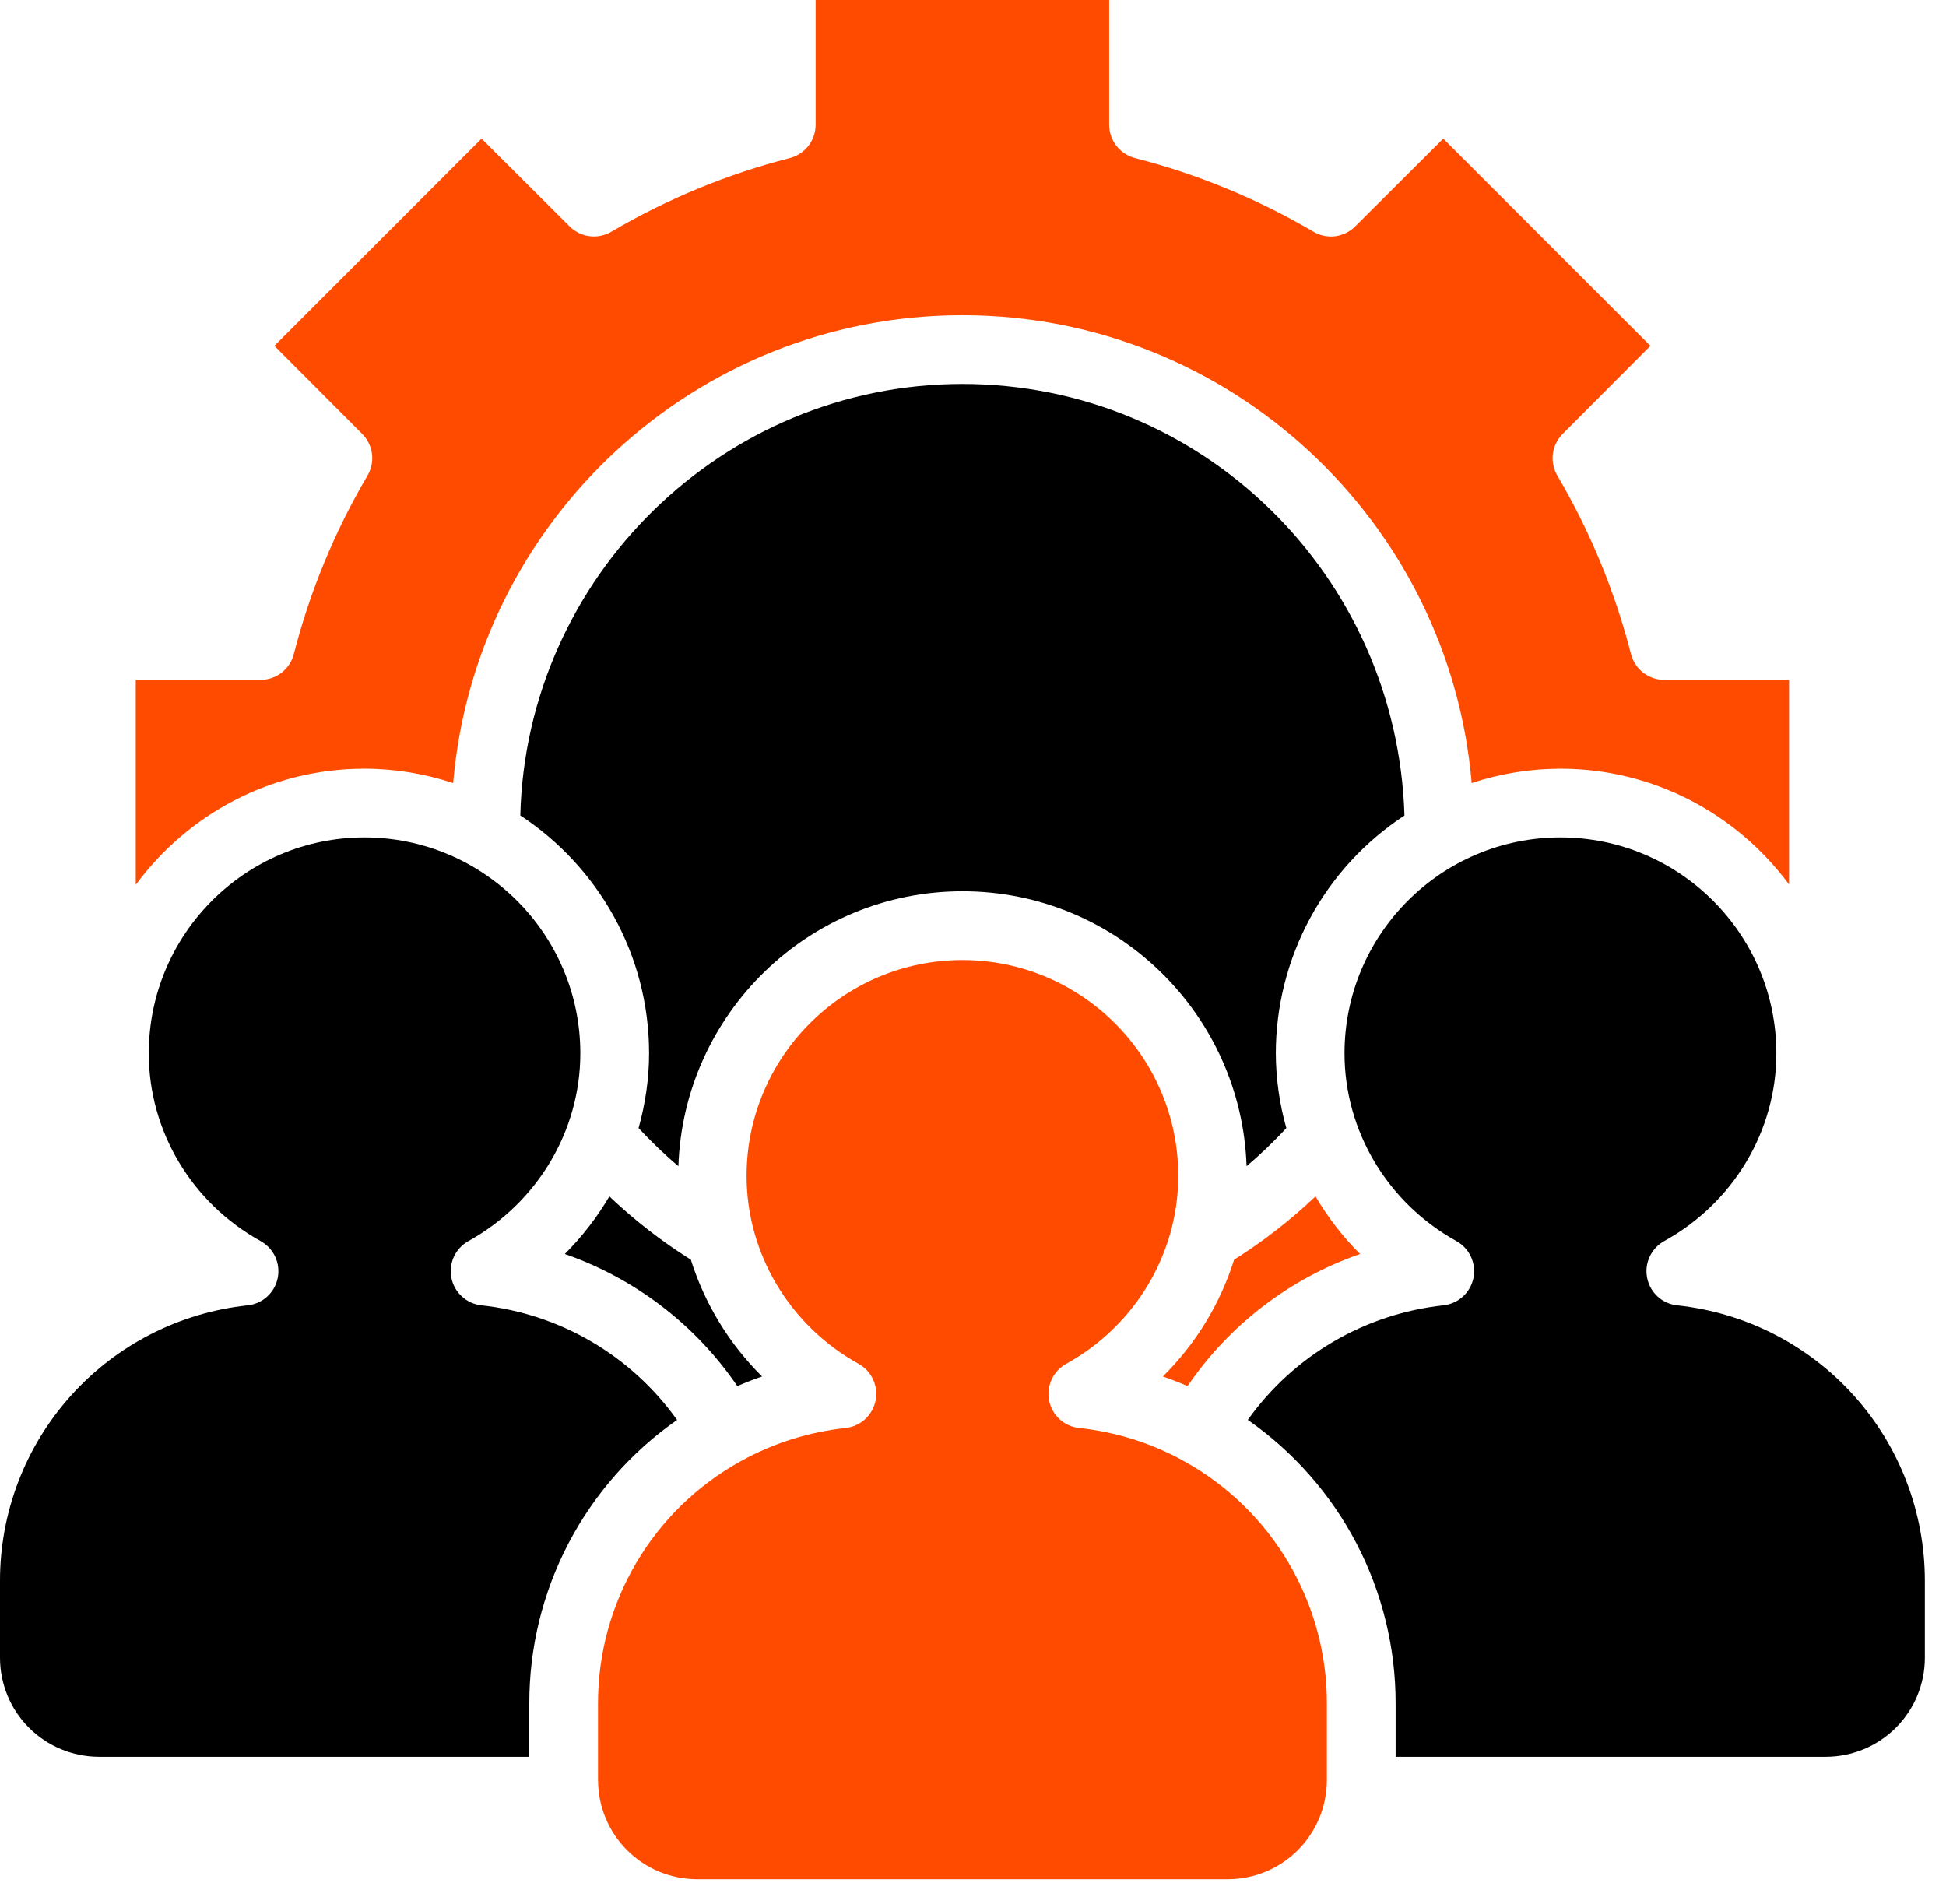 <svg width="46" height="45" viewBox="0 0 46 45" fill="none" xmlns="http://www.w3.org/2000/svg">
<path d="M39.645 30.855C39.473 30.837 39.312 30.764 39.184 30.648C39.057 30.532 38.97 30.378 38.936 30.208C38.901 30.039 38.922 29.863 38.995 29.707C39.067 29.55 39.187 29.421 39.338 29.337C40.975 28.433 41.99 26.732 41.99 24.899C41.99 22.084 39.701 19.795 36.886 19.795C34.072 19.795 31.782 22.084 31.782 24.899C31.782 26.731 32.796 28.432 34.428 29.337C34.579 29.421 34.699 29.55 34.771 29.707C34.843 29.864 34.864 30.039 34.83 30.208C34.795 30.378 34.708 30.531 34.581 30.647C34.453 30.764 34.292 30.836 34.12 30.855C33.202 30.954 32.315 31.247 31.518 31.714C30.721 32.181 30.032 32.811 29.496 33.563C30.576 34.316 31.458 35.319 32.067 36.487C32.675 37.654 32.992 38.952 32.99 40.268V41.527H43.16C43.78 41.526 44.375 41.279 44.814 40.84C45.253 40.402 45.5 39.807 45.5 39.186V37.376C45.503 35.757 44.907 34.195 43.825 32.991C42.744 31.787 41.254 31.026 39.645 30.855ZM18.014 32.537C17.237 31.768 16.659 30.82 16.33 29.776C15.64 29.343 14.995 28.842 14.404 28.28C14.113 28.777 13.758 29.234 13.351 29.642C15.01 30.218 16.44 31.313 17.429 32.764C17.62 32.681 17.815 32.606 18.014 32.537Z" fill="black"/>
<path d="M2.341 41.527H12.512V40.268C12.51 38.952 12.826 37.655 13.435 36.487C14.043 35.32 14.925 34.317 16.005 33.564C15.469 32.812 14.78 32.181 13.983 31.714C13.185 31.247 12.298 30.954 11.38 30.855C11.208 30.836 11.047 30.764 10.92 30.647C10.792 30.531 10.705 30.378 10.671 30.208C10.636 30.039 10.657 29.864 10.729 29.707C10.801 29.55 10.921 29.421 11.072 29.337C12.704 28.431 13.718 26.73 13.718 24.899C13.718 22.084 11.429 19.795 8.614 19.795C5.8 19.795 3.517 22.084 3.517 24.899C3.517 26.735 4.531 28.435 6.162 29.337C6.313 29.421 6.433 29.55 6.506 29.707C6.578 29.863 6.599 30.039 6.565 30.208C6.531 30.378 6.444 30.532 6.316 30.648C6.189 30.764 6.027 30.837 5.856 30.855C4.246 31.026 2.757 31.787 1.676 32.991C0.594 34.195 -0.003 35.757 9.69861e-06 37.376V39.186C0.001 39.807 0.247 40.402 0.686 40.84C1.125 41.279 1.72 41.526 2.341 41.527Z" fill="black"/>
<path d="M14.137 42.079C14.137 42.7 14.384 43.295 14.823 43.734C15.262 44.173 15.857 44.42 16.478 44.421H29.023C29.644 44.42 30.239 44.173 30.678 43.734C31.117 43.295 31.364 42.7 31.365 42.079V40.269C31.367 39.1 31.055 37.952 30.462 36.945C29.869 35.938 29.017 35.108 27.994 34.542C27.99 34.539 27.984 34.54 27.98 34.538C27.974 34.535 27.972 34.53 27.966 34.526C27.208 34.109 26.374 33.847 25.513 33.755C25.341 33.738 25.178 33.666 25.05 33.55C24.922 33.434 24.834 33.279 24.799 33.11C24.765 32.94 24.786 32.764 24.859 32.606C24.932 32.449 25.053 32.32 25.205 32.237C26.838 31.332 27.852 29.63 27.852 27.795C27.852 24.982 25.563 22.693 22.75 22.693C19.937 22.693 17.648 24.982 17.648 27.795C17.648 29.629 18.662 31.332 20.294 32.237C20.446 32.321 20.566 32.45 20.638 32.607C20.711 32.764 20.731 32.94 20.697 33.109C20.663 33.278 20.575 33.432 20.448 33.548C20.32 33.664 20.158 33.737 19.987 33.755C19.124 33.847 18.289 34.11 17.53 34.528L17.519 34.537L17.508 34.54C16.484 35.106 15.632 35.936 15.039 36.943C14.446 37.951 14.134 39.099 14.136 40.268V42.079L14.137 42.079Z" fill="#FF4B00"/>
<path d="M33.199 19.277C33.025 13.596 28.411 9.076 22.75 9.076C17.089 9.076 12.441 13.628 12.299 19.275C14.129 20.479 15.343 22.549 15.343 24.898C15.343 25.504 15.253 26.096 15.095 26.666C15.395 26.986 15.706 27.289 16.036 27.566C16.158 23.963 19.119 21.067 22.752 21.067C26.384 21.067 29.345 23.963 29.467 27.566C29.798 27.285 30.112 26.985 30.407 26.666C30.244 26.091 30.161 25.497 30.158 24.899C30.159 23.783 30.438 22.685 30.968 21.704C31.499 20.723 32.265 19.889 33.199 19.277Z" fill="black"/>
<path d="M36.886 18.17C39.101 18.17 41.063 19.251 42.29 20.907V16.071H39.341C39.161 16.071 38.986 16.011 38.843 15.901C38.701 15.791 38.599 15.636 38.554 15.462C38.174 13.981 37.588 12.561 36.813 11.243C36.722 11.088 36.685 10.908 36.707 10.729C36.73 10.55 36.811 10.384 36.938 10.257L39.013 8.175L34.116 3.277L32.033 5.353C31.906 5.48 31.74 5.561 31.561 5.584C31.383 5.606 31.202 5.569 31.047 5.477C29.729 4.702 28.309 4.116 26.828 3.736C26.654 3.691 26.5 3.589 26.389 3.447C26.279 3.304 26.219 3.129 26.219 2.949V0H19.28V2.949C19.28 3.129 19.22 3.304 19.11 3.447C19 3.589 18.845 3.691 18.671 3.736C17.19 4.116 15.77 4.702 14.452 5.477C14.297 5.568 14.116 5.606 13.938 5.583C13.759 5.561 13.594 5.48 13.466 5.353L11.383 3.277L6.486 8.175L8.562 10.257C8.689 10.384 8.77 10.55 8.793 10.729C8.815 10.908 8.778 11.088 8.686 11.243C7.911 12.561 7.325 13.981 6.945 15.462C6.9 15.636 6.798 15.791 6.656 15.901C6.513 16.011 6.338 16.071 6.158 16.071H3.209V20.915C4.434 19.254 6.397 18.17 8.613 18.17C9.346 18.17 10.05 18.292 10.712 18.51C11.237 12.325 16.431 7.451 22.75 7.451C29.068 7.451 34.261 12.325 34.788 18.51C35.465 18.285 36.173 18.171 36.886 18.17ZM31.096 28.28C30.506 28.841 29.862 29.342 29.172 29.776C28.844 30.82 28.265 31.768 27.487 32.537C27.686 32.606 27.881 32.681 28.072 32.764C29.061 31.313 30.491 30.218 32.15 29.642C31.742 29.235 31.388 28.777 31.096 28.28Z" fill="#FF4B00"/>
</svg>
